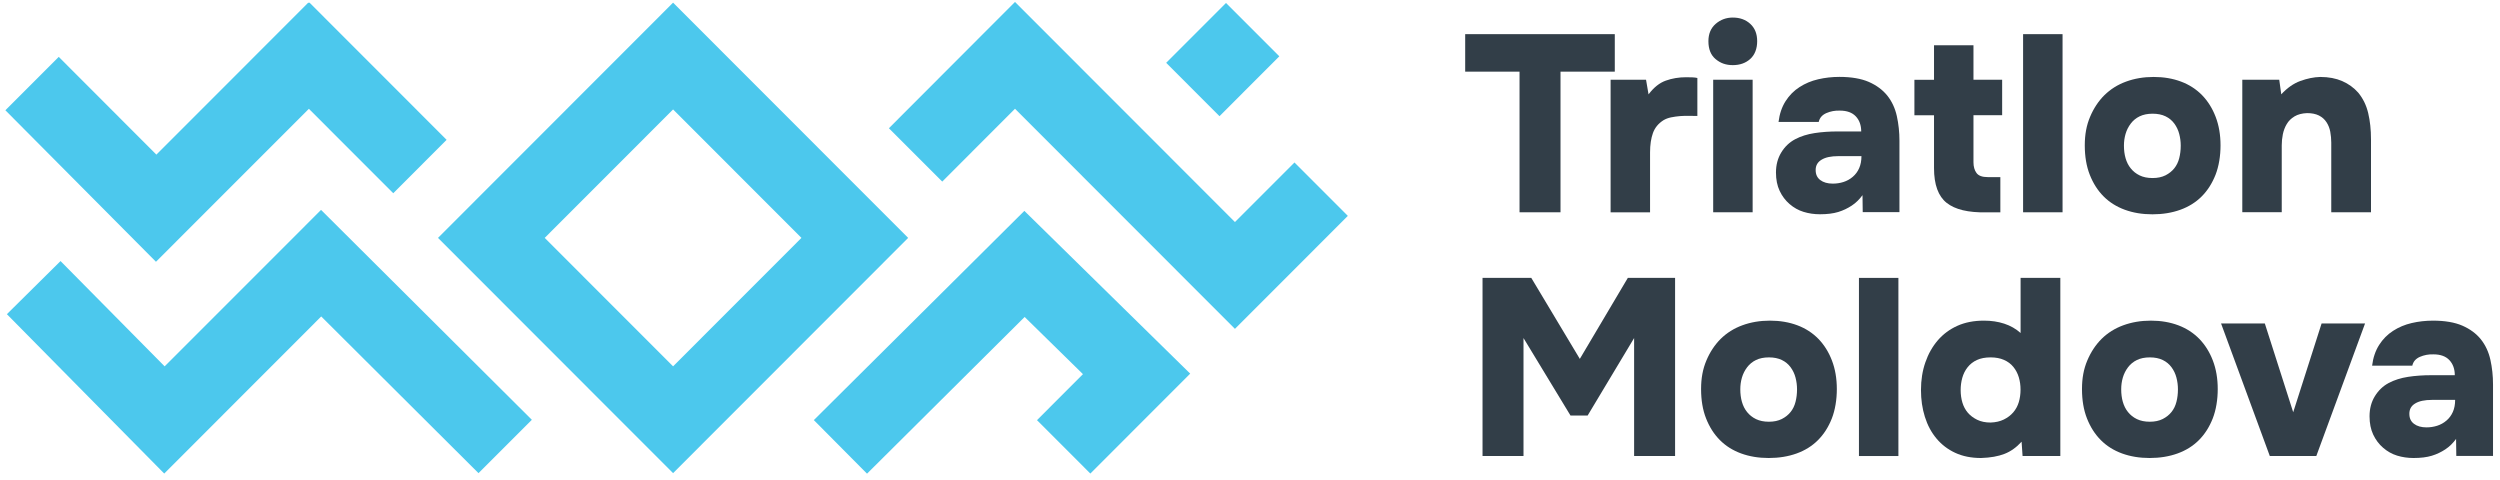 <?xml version="1.0" encoding="UTF-8"?> <svg xmlns="http://www.w3.org/2000/svg" width="307" height="59" viewBox="0 0 307 59" fill="none"><path d="M179.925 8.799V4.194H198.296V8.799H191.63V26.068H186.599V8.799H179.932H179.925Z" fill="#323E48"></path><path d="M202.448 11.581C203.084 10.737 203.792 10.172 204.563 9.9C205.335 9.621 206.164 9.485 207.05 9.485C207.314 9.485 207.579 9.485 207.836 9.5C208.093 9.514 208.293 9.535 208.436 9.578V14.241C208.15 14.241 207.822 14.241 207.45 14.226C207.079 14.219 206.7 14.226 206.321 14.255C205.942 14.283 205.571 14.341 205.206 14.412C204.849 14.484 204.535 14.605 204.263 14.77C203.649 15.163 203.22 15.678 202.984 16.328C202.748 16.979 202.627 17.773 202.627 18.724V26.075H197.782V9.793H202.134L202.441 11.588L202.448 11.581Z" fill="#323E48"></path><path d="M212.787 2.156C213.652 2.156 214.367 2.413 214.931 2.928C215.496 3.443 215.781 4.151 215.781 5.059C215.781 5.967 215.496 6.732 214.931 7.24C214.367 7.748 213.652 7.998 212.787 7.998C211.923 7.998 211.258 7.748 210.672 7.254C210.086 6.761 209.793 6.031 209.793 5.059C209.793 4.151 210.094 3.443 210.687 2.928C211.287 2.413 211.987 2.156 212.787 2.156ZM215.224 26.067H210.379V9.793H215.224V26.075V26.067Z" fill="#323E48"></path><path d="M228.743 26.068L228.715 23.965C228.343 24.48 227.907 24.909 227.4 25.245C226.893 25.581 226.342 25.846 225.735 26.032C225.128 26.218 224.385 26.311 223.498 26.311C222.777 26.311 222.105 26.211 221.476 26.017C220.848 25.824 220.276 25.503 219.761 25.059C219.247 24.616 218.84 24.073 218.54 23.436C218.239 22.8 218.089 22.049 218.089 21.184C218.089 20.254 218.304 19.439 218.74 18.724C219.168 18.016 219.74 17.473 220.44 17.101C221.14 16.729 221.941 16.479 222.834 16.343C223.727 16.207 224.67 16.142 225.656 16.142H228.557C228.557 15.384 228.336 14.762 227.893 14.29C227.45 13.819 226.793 13.583 225.935 13.583C225.335 13.561 224.785 13.668 224.27 13.89C223.756 14.119 223.448 14.476 223.341 14.97H218.404C218.525 13.983 218.818 13.132 219.268 12.424C219.719 11.716 220.29 11.137 220.983 10.694C221.669 10.25 222.434 9.929 223.27 9.736C224.106 9.542 224.97 9.442 225.878 9.442C227.336 9.442 228.543 9.65 229.486 10.057C230.43 10.472 231.187 11.03 231.759 11.738C232.323 12.446 232.716 13.289 232.931 14.255C233.145 15.22 233.252 16.235 233.252 17.279V26.053H228.743V26.068ZM228.586 19.174H225.742C224.856 19.174 224.17 19.317 223.691 19.611C223.206 19.897 222.963 20.319 222.963 20.876C222.963 21.434 223.156 21.827 223.534 22.113C223.913 22.399 224.427 22.549 225.063 22.549C225.513 22.549 225.957 22.485 226.378 22.349C226.8 22.213 227.178 22.006 227.521 21.713C227.864 21.42 228.122 21.069 228.307 20.647C228.493 20.226 228.586 19.732 228.586 19.181V19.174Z" fill="#323E48"></path><path d="M242.342 14.148V19.925C242.342 20.462 242.463 20.898 242.713 21.241C242.963 21.584 243.421 21.749 244.099 21.749H245.643V26.075H243.885C241.706 26.118 240.091 25.732 239.055 24.916C238.019 24.101 237.497 22.678 237.497 20.64V14.155H235.089V9.8H237.497V5.56H242.342V9.793H245.864V14.148H242.342Z" fill="#323E48"></path><path d="M253.281 26.068H248.436V4.194H253.281V26.068Z" fill="#323E48"></path><path d="M264.314 26.318C263.078 26.318 261.949 26.132 260.934 25.76C259.912 25.388 259.048 24.845 258.326 24.123C257.604 23.401 257.04 22.514 256.625 21.463C256.211 20.412 256.011 19.21 256.011 17.852C256.011 16.493 256.225 15.385 256.661 14.348C257.097 13.311 257.683 12.424 258.419 11.688C259.162 10.959 260.041 10.401 261.077 10.022C262.106 9.643 263.235 9.45 264.471 9.45C265.707 9.45 266.829 9.643 267.837 10.022C268.844 10.401 269.701 10.959 270.416 11.688C271.123 12.417 271.681 13.304 272.081 14.348C272.481 15.392 272.681 16.557 272.681 17.852C272.681 19.146 272.474 20.419 272.067 21.463C271.652 22.514 271.088 23.401 270.366 24.123C269.644 24.845 268.773 25.388 267.744 25.76C266.715 26.132 265.571 26.318 264.314 26.318ZM264.342 13.962C263.728 13.962 263.192 14.069 262.749 14.284C262.306 14.498 261.942 14.798 261.656 15.177C261.37 15.556 261.155 15.978 261.02 16.443C260.884 16.908 260.82 17.387 260.82 17.88C260.82 18.438 260.884 18.953 261.02 19.425C261.155 19.897 261.363 20.319 261.656 20.676C261.942 21.034 262.306 21.327 262.749 21.541C263.192 21.756 263.721 21.863 264.342 21.863C264.964 21.863 265.486 21.749 265.929 21.527C266.372 21.298 266.729 21.012 267.008 20.662C267.286 20.311 267.486 19.904 267.608 19.425C267.729 18.953 267.794 18.438 267.794 17.88C267.794 17.387 267.729 16.908 267.608 16.443C267.486 15.978 267.286 15.556 267.008 15.177C266.729 14.798 266.372 14.498 265.929 14.284C265.486 14.069 264.957 13.962 264.342 13.962Z" fill="#323E48"></path><path d="M280.141 11.581C280.863 10.801 281.642 10.251 282.485 9.943C283.328 9.636 284.142 9.471 284.921 9.45C285.95 9.45 286.851 9.621 287.622 9.957C288.394 10.293 289.044 10.765 289.58 11.366C290.18 12.088 290.588 12.932 290.816 13.897C291.045 14.863 291.159 15.935 291.159 17.108V26.068H286.279V17.509C286.279 17.058 286.236 16.615 286.157 16.178C286.072 15.742 285.922 15.356 285.693 15.006C285.464 14.655 285.157 14.384 284.764 14.183C284.371 13.99 283.892 13.89 283.314 13.89C282.699 13.912 282.177 14.048 281.77 14.291C281.356 14.541 281.041 14.848 280.813 15.235C280.584 15.614 280.427 16.035 280.334 16.486C280.241 16.936 280.198 17.394 280.198 17.845V26.061H275.354V9.793H279.891L280.141 11.588V11.581Z" fill="#323E48"></path><path d="M188.043 34.126L194.002 44.072L199.897 34.126H205.7V56H200.669V41.513L194.96 51.03H192.859L187.086 41.513V56H182.055V34.126H188.043Z" fill="#323E48"></path><path d="M217.196 56.243C215.96 56.243 214.838 56.057 213.816 55.686C212.794 55.314 211.93 54.77 211.208 54.048C210.487 53.326 209.922 52.439 209.508 51.388C209.093 50.337 208.893 49.136 208.893 47.777C208.893 46.418 209.107 45.31 209.543 44.273C209.979 43.236 210.565 42.35 211.301 41.613C212.044 40.884 212.923 40.326 213.959 39.947C214.988 39.568 216.117 39.375 217.353 39.375C218.589 39.375 219.711 39.568 220.719 39.947C221.726 40.326 222.584 40.884 223.298 41.613C224.006 42.343 224.563 43.229 224.963 44.273C225.363 45.317 225.563 46.483 225.563 47.777C225.563 49.071 225.356 50.344 224.949 51.388C224.535 52.439 223.97 53.326 223.248 54.048C222.527 54.77 221.655 55.314 220.626 55.686C219.597 56.057 218.454 56.243 217.196 56.243ZM217.225 43.887C216.61 43.887 216.074 43.994 215.638 44.209C215.195 44.423 214.831 44.724 214.545 45.103C214.259 45.482 214.045 45.904 213.909 46.368C213.773 46.833 213.709 47.312 213.709 47.806C213.709 48.363 213.773 48.878 213.909 49.35C214.045 49.822 214.252 50.244 214.545 50.602C214.831 50.959 215.195 51.252 215.638 51.467C216.081 51.681 216.61 51.788 217.225 51.788C217.839 51.788 218.375 51.674 218.811 51.452C219.254 51.224 219.611 50.938 219.89 50.587C220.169 50.237 220.369 49.829 220.49 49.35C220.612 48.878 220.676 48.363 220.676 47.806C220.676 47.312 220.612 46.833 220.49 46.368C220.369 45.904 220.169 45.482 219.89 45.103C219.611 44.724 219.254 44.423 218.811 44.209C218.368 43.994 217.839 43.887 217.225 43.887Z" fill="#323E48"></path><path d="M233.124 56H228.279V34.126H233.124V56Z" fill="#323E48"></path><path d="M248.372 56L248.251 54.241C247.615 54.941 246.914 55.442 246.15 55.735C245.385 56.035 244.428 56.207 243.277 56.243C242.063 56.243 241.005 56.028 240.098 55.606C239.19 55.184 238.426 54.598 237.797 53.847C237.168 53.097 236.696 52.21 236.375 51.187C236.053 50.165 235.896 49.071 235.896 47.898C235.896 46.661 236.075 45.524 236.439 44.487C236.796 43.45 237.311 42.549 237.968 41.784C238.626 41.026 239.426 40.433 240.362 40.011C241.298 39.589 242.384 39.374 243.62 39.374C244.528 39.374 245.357 39.496 246.121 39.746C246.886 39.997 247.55 40.376 248.129 40.891V34.126H253.009V56H248.379H248.372ZM244.449 51.888C245.064 51.867 245.607 51.745 246.071 51.516C246.536 51.288 246.921 50.994 247.229 50.637C247.536 50.279 247.765 49.857 247.908 49.385C248.05 48.913 248.122 48.399 248.122 47.841C248.122 47.283 248.05 46.804 247.908 46.325C247.765 45.853 247.543 45.431 247.243 45.059C246.943 44.687 246.557 44.401 246.085 44.194C245.614 43.987 245.064 43.887 244.449 43.887C243.792 43.887 243.227 43.994 242.763 44.208C242.298 44.423 241.92 44.723 241.62 45.102C241.319 45.481 241.105 45.917 240.969 46.396C240.834 46.883 240.769 47.383 240.769 47.898C240.769 48.456 240.841 48.971 240.984 49.443C241.126 49.914 241.348 50.329 241.648 50.68C241.948 51.03 242.327 51.316 242.791 51.545C243.256 51.774 243.806 51.888 244.442 51.888H244.449Z" fill="#323E48"></path><path d="M263.971 56.243C262.735 56.243 261.613 56.057 260.591 55.686C259.569 55.314 258.705 54.77 257.983 54.048C257.261 53.326 256.697 52.439 256.282 51.388C255.868 50.337 255.668 49.136 255.668 47.777C255.668 46.418 255.882 45.31 256.318 44.273C256.754 43.236 257.34 42.35 258.076 41.613C258.819 40.884 259.698 40.326 260.734 39.947C261.77 39.568 262.892 39.375 264.128 39.375C265.364 39.375 266.486 39.568 267.494 39.947C268.501 40.326 269.359 40.884 270.073 41.613C270.781 42.343 271.338 43.229 271.738 44.273C272.138 45.317 272.338 46.483 272.338 47.777C272.338 49.071 272.131 50.344 271.724 51.388C271.309 52.439 270.745 53.326 270.023 54.048C269.302 54.77 268.43 55.314 267.401 55.686C266.372 56.057 265.229 56.243 263.971 56.243ZM264 43.887C263.385 43.887 262.849 43.994 262.413 44.209C261.97 44.423 261.606 44.724 261.32 45.103C261.034 45.482 260.82 45.904 260.684 46.368C260.548 46.833 260.484 47.312 260.484 47.806C260.484 48.363 260.548 48.878 260.684 49.35C260.82 49.822 261.027 50.244 261.32 50.602C261.606 50.959 261.97 51.252 262.413 51.467C262.856 51.681 263.385 51.788 264 51.788C264.614 51.788 265.15 51.674 265.586 51.452C266.029 51.224 266.386 50.938 266.665 50.587C266.944 50.237 267.144 49.829 267.265 49.35C267.387 48.878 267.451 48.363 267.451 47.806C267.451 47.312 267.387 46.833 267.265 46.368C267.144 45.904 266.944 45.482 266.665 45.103C266.386 44.724 266.029 44.423 265.586 44.209C265.143 43.994 264.614 43.887 264 43.887Z" fill="#323E48"></path><path d="M285.085 39.718H290.43L284.442 56H278.733L272.745 39.718H278.119L281.606 50.623L285.093 39.718H285.085Z" fill="#323E48"></path><path d="M301.634 56L301.606 53.898C301.234 54.413 300.798 54.842 300.291 55.178C299.784 55.514 299.234 55.779 298.626 55.964C298.019 56.15 297.276 56.243 296.39 56.243C295.668 56.243 294.996 56.143 294.367 55.95C293.739 55.757 293.167 55.435 292.653 54.992C292.138 54.549 291.731 54.005 291.431 53.369C291.131 52.732 290.98 51.981 290.98 51.116C290.98 50.187 291.195 49.372 291.631 48.657C292.067 47.949 292.631 47.405 293.331 47.033C294.032 46.661 294.832 46.411 295.725 46.275C296.618 46.139 297.561 46.075 298.548 46.075H301.449C301.449 45.317 301.227 44.695 300.784 44.223C300.341 43.751 299.691 43.515 298.826 43.515C298.226 43.494 297.676 43.601 297.161 43.823C296.647 44.051 296.34 44.409 296.232 44.902H291.295C291.416 43.916 291.709 43.065 292.159 42.357C292.61 41.649 293.181 41.07 293.874 40.626C294.56 40.183 295.325 39.861 296.161 39.668C296.997 39.475 297.862 39.375 298.769 39.375C300.227 39.375 301.434 39.582 302.378 39.99C303.328 40.405 304.078 40.962 304.65 41.67C305.214 42.378 305.607 43.222 305.822 44.187C306.036 45.153 306.143 46.168 306.143 47.212V55.986H301.634V56ZM301.477 49.107H298.64C297.754 49.107 297.068 49.25 296.59 49.543C296.104 49.829 295.868 50.251 295.868 50.809C295.868 51.367 296.061 51.76 296.44 52.046C296.818 52.332 297.326 52.482 297.969 52.482C298.419 52.482 298.855 52.418 299.284 52.282C299.705 52.146 300.084 51.939 300.427 51.645C300.763 51.359 301.027 51.002 301.213 50.58C301.399 50.158 301.491 49.665 301.491 49.114L301.477 49.107Z" fill="#323E48"></path><path d="M82.654 0.325L53.787 29.213L82.654 58.102L111.522 29.213L82.654 0.325ZM66.891 29.213L82.654 13.439L98.417 29.213L82.654 44.987L66.891 29.213Z" fill="#4CC8ED"></path><path d="M99.939 51.588L106.47 58.167L125.827 38.924L132.987 45.946L127.342 51.595L133.894 58.152L146.156 45.882L125.791 25.896L99.939 51.588Z" fill="#4CC8ED"></path><path d="M158.961 19.953L151.651 27.269L124.641 0.239L109.157 15.749L115.709 22.299L124.641 13.354L151.651 40.383L165.513 26.511L158.961 19.953Z" fill="#4CC8ED"></path><path d="M19.153 32.146L37.931 13.361L48.292 23.729L54.844 17.172L37.995 0.311L37.931 0.375L37.867 0.311L19.203 18.988L7.213 6.983L0.66 13.54L19.153 32.146Z" fill="#4CC8ED"></path><path d="M39.431 25.781L39.409 25.803L39.402 25.796L20.217 44.988L7.433 32.059L0.845 38.581L20.167 58.152L39.445 38.86L58.759 58.102L65.312 51.552L39.431 25.781Z" fill="#4CC8ED"></path><path d="M150.553 0.364L143.206 7.715L149.754 14.268L157.101 6.916L150.553 0.364Z" fill="#4CC8ED"></path></svg> 